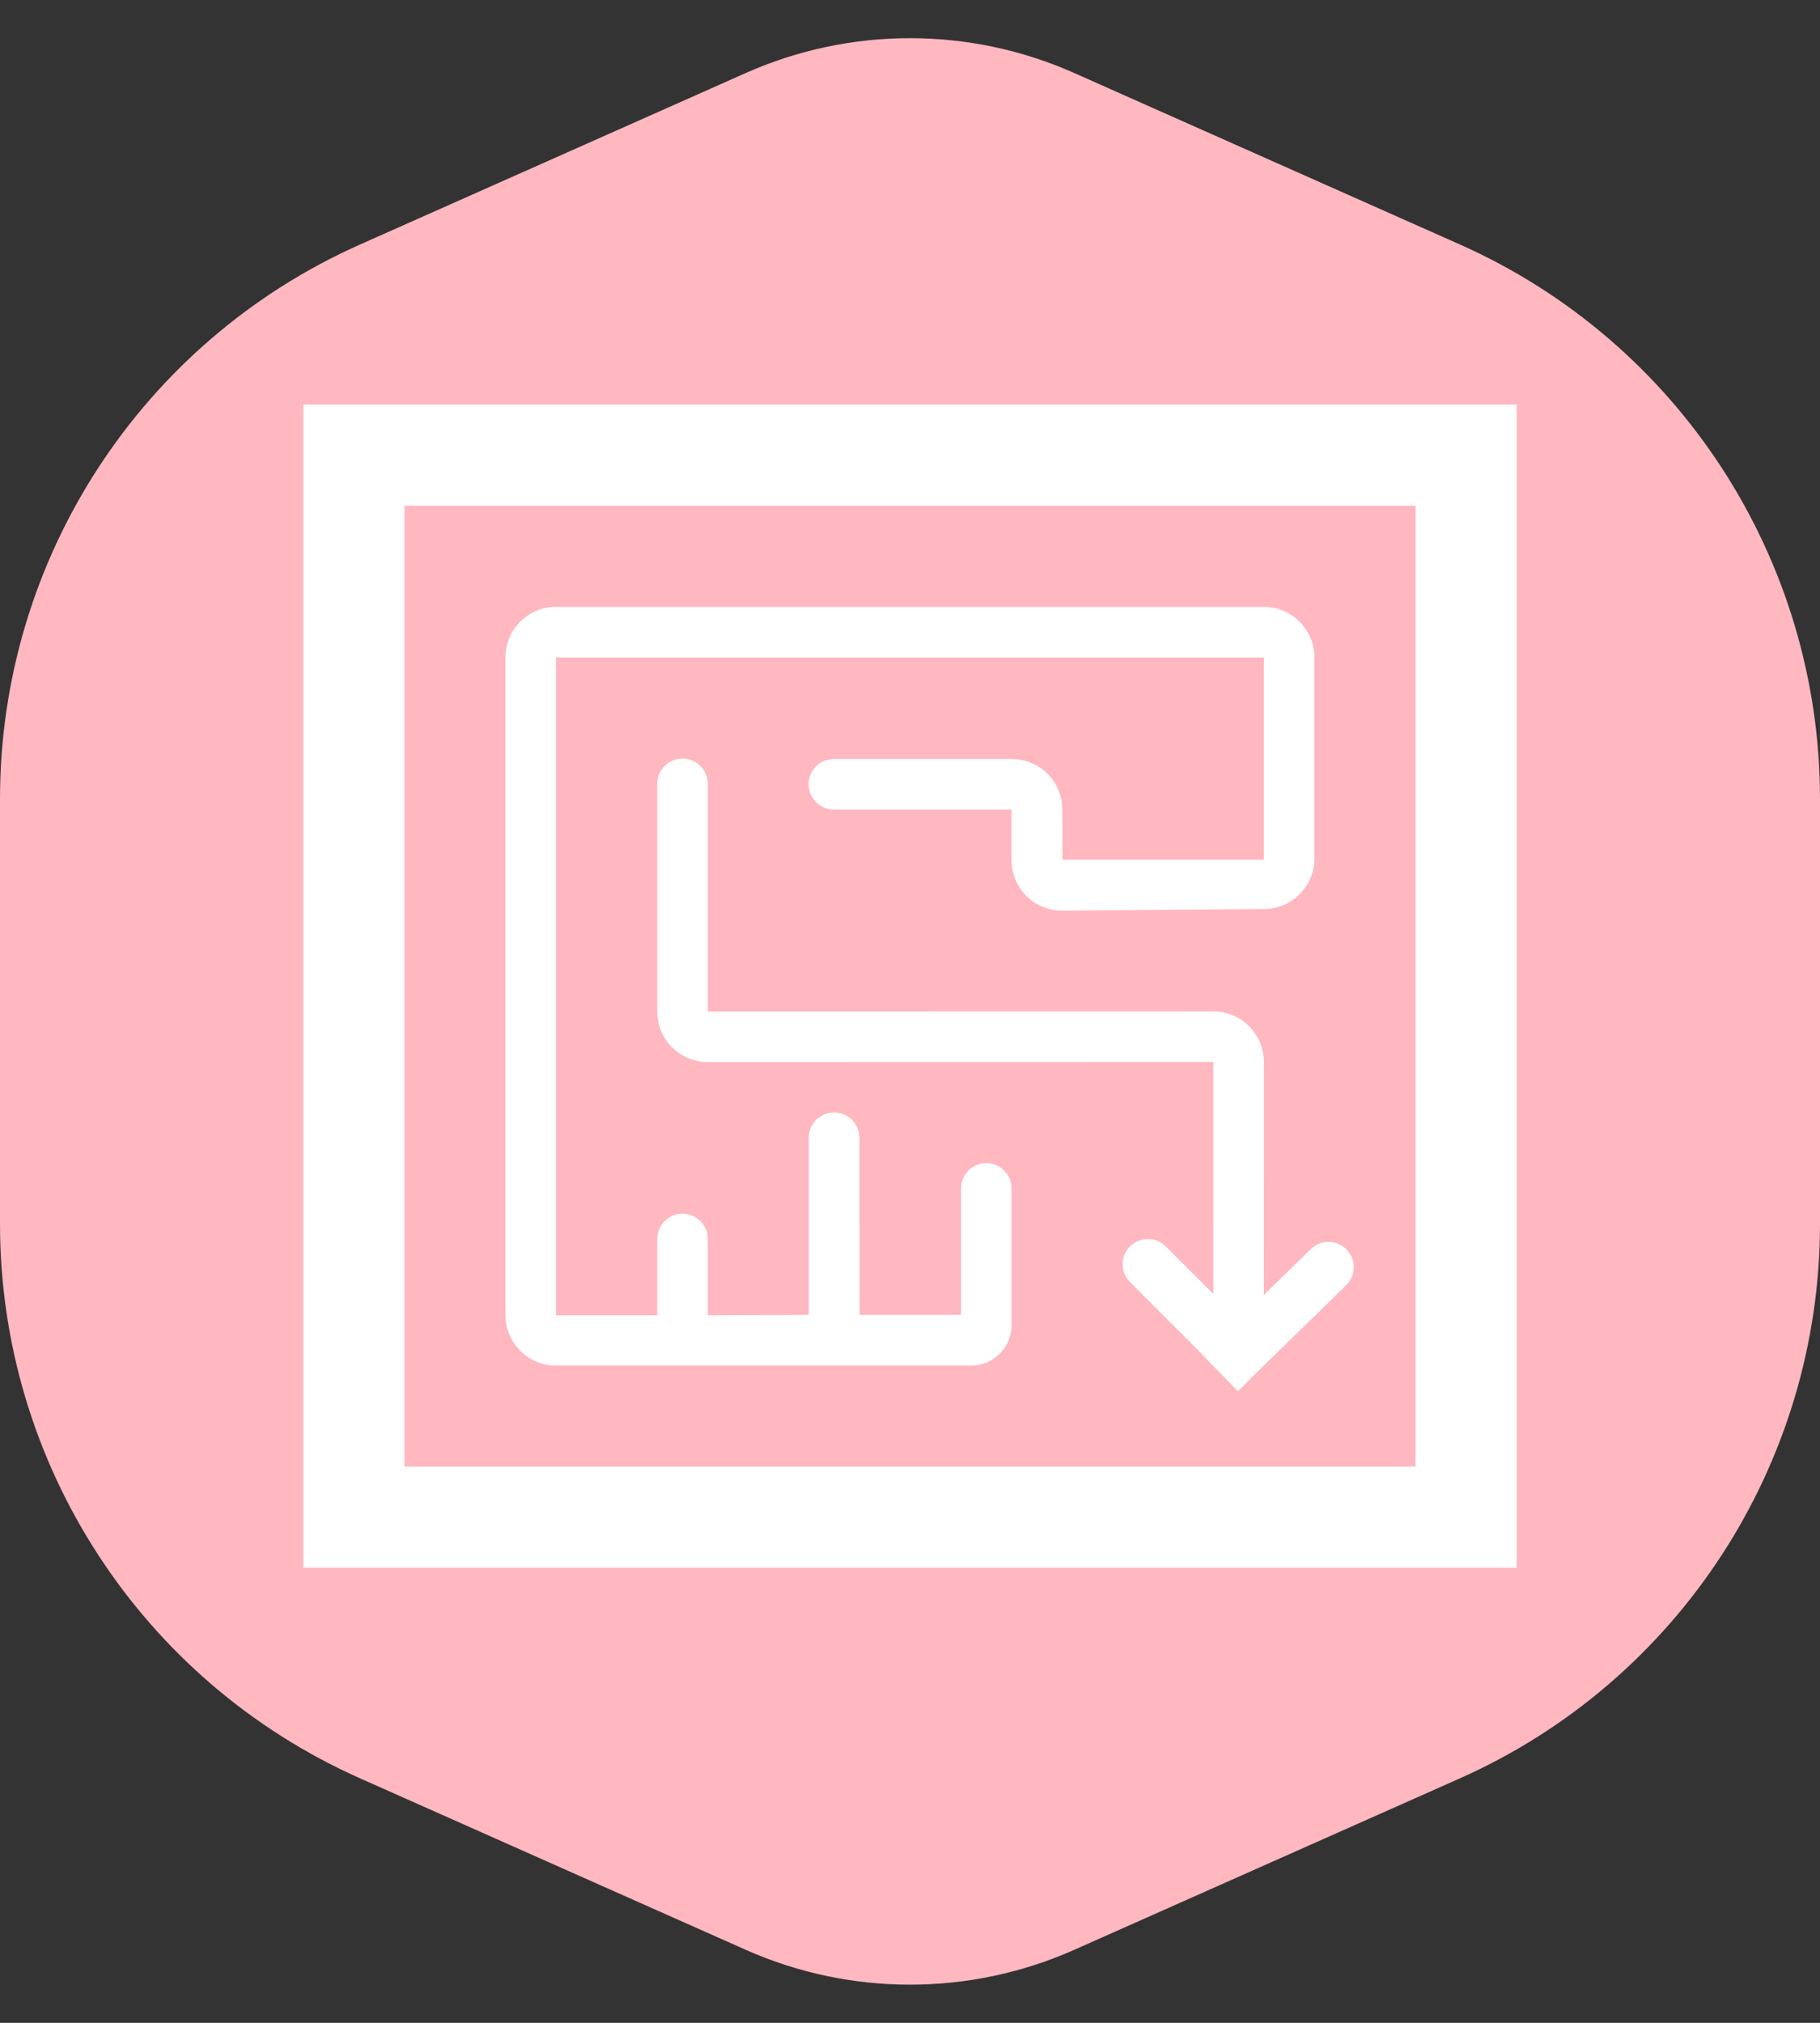 <?xml version="1.0" encoding="UTF-8"?> <svg xmlns="http://www.w3.org/2000/svg" width="36" height="40" viewBox="0 0 36 40" fill="none"><rect x="0" y="0" width="36" height="40" fill="#333333" stroke="none"/> <path d="M0 15.799C0 11.056 2.793 6.759 7.126 4.833L14.751 1.444C16.819 0.525 19.181 0.525 21.249 1.444L28.874 4.833C33.207 6.759 36 11.056 36 15.799V24.201C36 28.944 33.207 33.241 28.874 35.167L21.249 38.556C19.181 39.475 16.819 39.475 14.751 38.556L7.126 35.167C2.793 33.241 0 28.944 0 24.201V15.799Z" fill="#FFB7C0"></path> <rect x="7" y="9" width="22" height="21" stroke="white" stroke-width="2"></rect> <path fill-rule="evenodd" clip-rule="evenodd" d="M9.998 13C9.998 12.448 10.446 12 10.998 12H24.999C25.551 12 25.999 12.448 25.999 13V16.976C25.999 17.525 25.556 17.971 25.007 17.976L21.017 18.008C20.462 18.013 20.009 17.564 20.009 17.008V16.008H16.493C16.217 16.008 15.994 15.784 15.994 15.509V15.509C15.994 15.233 16.217 15.009 16.493 15.009H20.014C20.566 15.009 21.014 15.457 21.014 16.009V17.001H24.999V13.002H10.998V26.008H13V24.5C13 24.224 13.224 24 13.5 24V24C13.776 24 14 24.224 14 24.5V26.008L15.996 26V22.5C15.996 22.222 16.222 21.997 16.5 21.998V21.998C16.777 21.999 17 22.223 17 22.5L17.004 26H19.009V23.5C19.009 23.224 19.233 23 19.509 23V23C19.785 23 20.009 23.224 20.009 23.5V26.203C20.009 26.645 19.651 27.004 19.209 27.004H10.998C10.446 27.004 9.998 26.556 9.998 26.004V13ZM13 15.5C13 15.224 13.224 15 13.5 15V15C13.776 15 14 15.224 14 15.5V20.002L24 20C24.552 20 25 20.448 25 21L24.999 25.607L25.929 24.699C26.126 24.506 26.443 24.51 26.636 24.708V24.708C26.829 24.905 26.825 25.222 26.627 25.415L24.847 27.151L24.499 27.5L24.495 27.496L24.482 27.508L23.784 26.792L23.787 26.788L22.352 25.353C22.157 25.158 22.157 24.841 22.352 24.646V24.646C22.547 24.451 22.864 24.451 23.059 24.646L23.999 25.585L24 21L14 21.002C13.448 21.002 13 20.554 13 20.002V15.5Z" fill="white"></path> </svg> 